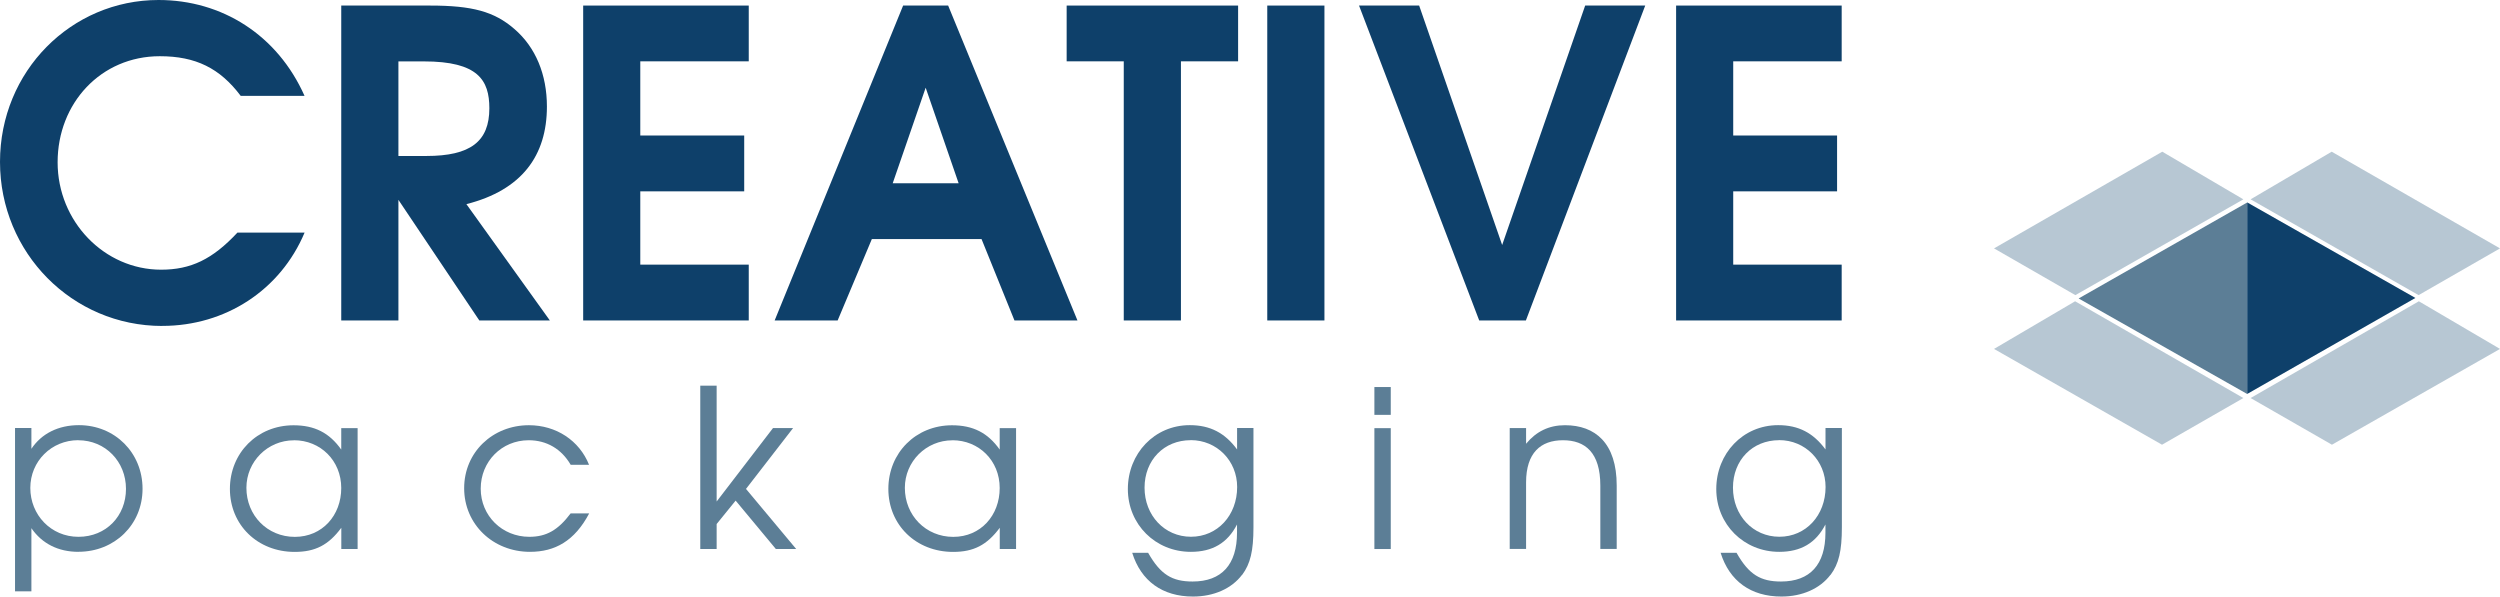 <?xml version="1.0" encoding="UTF-8"?><svg id="Layer_2" xmlns="http://www.w3.org/2000/svg" viewBox="0 0 390.92 93.28"><defs><style>.cls-1{fill:#b7c7d3;}.cls-2{fill:#0e406a;}.cls-3{fill:#5c7e96;}</style></defs><g id="Layer_1-2"><polyline class="cls-1" points="378.19 46.15 351.92 31.17 364.6 23.72 390.92 38.84 378.19 46.15"/><polyline class="cls-1" points="338.07 69.54 311.8 54.56 324.48 47.11 350.79 62.24 338.07 69.54"/><polyline class="cls-1" points="324.52 46.15 350.79 31.17 338.11 23.72 311.8 38.84 324.52 46.15"/><polyline class="cls-1" points="364.64 69.54 390.92 54.56 378.23 47.11 351.92 62.24 364.64 69.54"/><path class="cls-3" d="M12.27,86.29c-3.15,0-5.7-1.28-7.36-3.7v9.88H2.35v-25.54h2.56v3.25c1.59-2.39,4.22-3.7,7.43-3.7,5.63,0,9.95,4.32,9.95,9.95s-4.39,9.85-10.02,9.85m-.03-17.45c-4.18,0-7.5,3.28-7.5,7.47s3.21,7.64,7.53,7.64,7.43-3.25,7.43-7.5-3.21-7.6-7.47-7.6Z"/><path class="cls-3" d="M53.37,85.85v-3.32c-2,2.7-4.08,3.77-7.29,3.77-5.81,0-10.13-4.22-10.13-9.85s4.28-9.95,9.95-9.95c3.28,0,5.6,1.17,7.46,3.8v-3.35h2.56v18.9h-2.56m-7.4-17c-4.11,0-7.43,3.32-7.43,7.43,0,4.32,3.28,7.67,7.57,7.67s7.26-3.35,7.26-7.64-3.25-7.47-7.4-7.47Z"/><path class="cls-3" d="M82.88,86.29c-5.81,0-10.3-4.32-10.3-9.95s4.46-9.85,10.13-9.85c4.25,0,7.88,2.39,9.4,6.19h-2.87c-1.45-2.49-3.77-3.84-6.57-3.84-4.22,0-7.5,3.32-7.5,7.57s3.35,7.53,7.6,7.53c2.66,0,4.49-1.04,6.46-3.66h2.9c-2.28,4.32-5.36,6.01-9.26,6.01"/><polyline class="cls-3" points="121.32 85.85 115.03 78.28 112.06 81.94 112.06 85.85 109.5 85.85 109.5 60.31 112.06 60.31 112.06 78.42 120.87 66.94 124.01 66.94 116.65 76.45 124.5 85.85 121.32 85.85"/><path class="cls-3" d="M156.33,85.85v-3.32c-2.01,2.7-4.08,3.77-7.29,3.77-5.81,0-10.13-4.22-10.13-9.85s4.29-9.95,9.95-9.95c3.28,0,5.6,1.17,7.46,3.8v-3.35h2.56v18.9h-2.56m-7.4-17c-4.11,0-7.43,3.32-7.43,7.43,0,4.32,3.28,7.67,7.57,7.67s7.26-3.35,7.26-7.64-3.25-7.47-7.4-7.47Z"/><path class="cls-3" d="M194.21,89.89c-1.62,2.14-4.39,3.39-7.67,3.39-4.77,0-8.12-2.42-9.5-6.84h2.49c1.94,3.42,3.77,4.49,6.95,4.49,4.56,0,6.95-2.66,6.95-7.64v-1.28c-1.49,2.9-3.84,4.28-7.22,4.28-5.53,0-9.85-4.28-9.85-9.82s4.15-9.99,9.68-9.99c3.18,0,5.5,1.21,7.4,3.8v-3.35h2.56v15.52c0,3.7-.48,5.7-1.76,7.43m-8.05-21.05c-4.18,0-7.22,3.11-7.22,7.43s3.11,7.67,7.26,7.67,7.22-3.35,7.22-7.78c0-4.11-3.18-7.33-7.26-7.33Z"/><path class="cls-3" d="M217.47,64.87h-2.56v-4.35h2.56v4.35Zm0,20.98h-2.56v-18.9h2.56v18.9Z"/><path class="cls-3" d="M250.24,85.85v-9.92c0-5.15-2.35-7.09-5.84-7.09s-5.77,1.97-5.77,6.6v10.4h-2.56v-18.9h2.56v2.45c1.59-1.93,3.59-2.9,6.08-2.9,4.74,0,8.09,2.8,8.09,9.43v9.92h-2.56"/><path class="cls-3" d="M286.22,89.89c-1.62,2.14-4.39,3.39-7.67,3.39-4.77,0-8.12-2.42-9.5-6.84h2.49c1.93,3.42,3.77,4.49,6.95,4.49,4.56,0,6.95-2.66,6.95-7.64v-1.28c-1.49,2.9-3.84,4.28-7.22,4.28-5.53,0-9.85-4.28-9.85-9.82s4.15-9.99,9.68-9.99c3.18,0,5.49,1.21,7.4,3.8v-3.35h2.56v15.52c0,3.7-.48,5.7-1.76,7.43m-8.05-21.05c-4.18,0-7.22,3.11-7.22,7.43s3.11,7.67,7.26,7.67,7.22-3.35,7.22-7.78c0-4.11-3.18-7.33-7.26-7.33Z"/><polyline class="cls-3" points="351.39 31.66 351.39 61.61 325.03 46.67"/><path class="cls-2" d="M25.37,50.97C11.28,50.97,0,39.51,0,25.32S11.15,0,24.79,0c9.91,0,18.59,5.46,22.83,14.99h-9.98c-3.26-4.33-7.04-6.2-12.65-6.2-9.2,0-15.98,7.33-15.98,16.59s7.31,16.79,16.18,16.79c4.63,0,8.02-1.6,11.94-5.8h10.5c-3.78,9-12.39,14.59-22.24,14.59"/><path class="cls-2" d="M74.95,50.11l-12.65-18.86v18.86h-8.94V.87h13.89c6.59,0,10.04,.93,13.18,3.66,3.33,2.86,5.09,7.13,5.09,12.13,0,7.66-3.91,13.06-12.59,15.26l13.05,18.19h-11.02m-8.68-40.51h-3.98v14.79h4.37c6.91,0,9.85-2.27,9.85-7.46,0-4.4-1.76-7.33-10.24-7.33Z"/><polyline class="cls-2" points="91.19 50.11 91.19 .87 117.08 .87 117.08 9.59 100.12 9.59 100.12 21.19 116.37 21.19 116.37 29.92 100.12 29.92 100.12 41.38 117.08 41.38 117.08 50.11 91.19 50.11"/><path class="cls-2" d="M158.63,50.11l-5.15-12.73h-17.15l-5.35,12.73h-9.85L141.22,.87h7.04l20.22,49.24h-9.85m-13.89-36.38l-5.15,14.93h10.31l-5.15-14.93Z"/><polyline class="cls-2" points="184.66 9.59 184.66 50.11 175.72 50.11 175.72 9.59 166.79 9.59 166.79 .87 193.6 .87 193.6 9.59 184.66 9.59"/><rect class="cls-2" x="198.16" y=".87" width="8.94" height="49.24"/><polyline class="cls-2" points="238.6 50.11 231.3 50.11 212.51 .87 221.91 .87 234.89 38.31 247.87 .87 257.26 .87 238.6 50.11"/><polyline class="cls-2" points="262.09 50.11 262.09 .87 287.98 .87 287.98 9.59 271.02 9.59 271.02 21.19 287.26 21.19 287.26 29.92 271.02 29.92 271.02 41.38 287.98 41.38 287.98 50.11 262.09 50.11"/><polyline class="cls-2" points="351.39 61.6 351.39 31.65 377.69 46.59"/></g></svg>